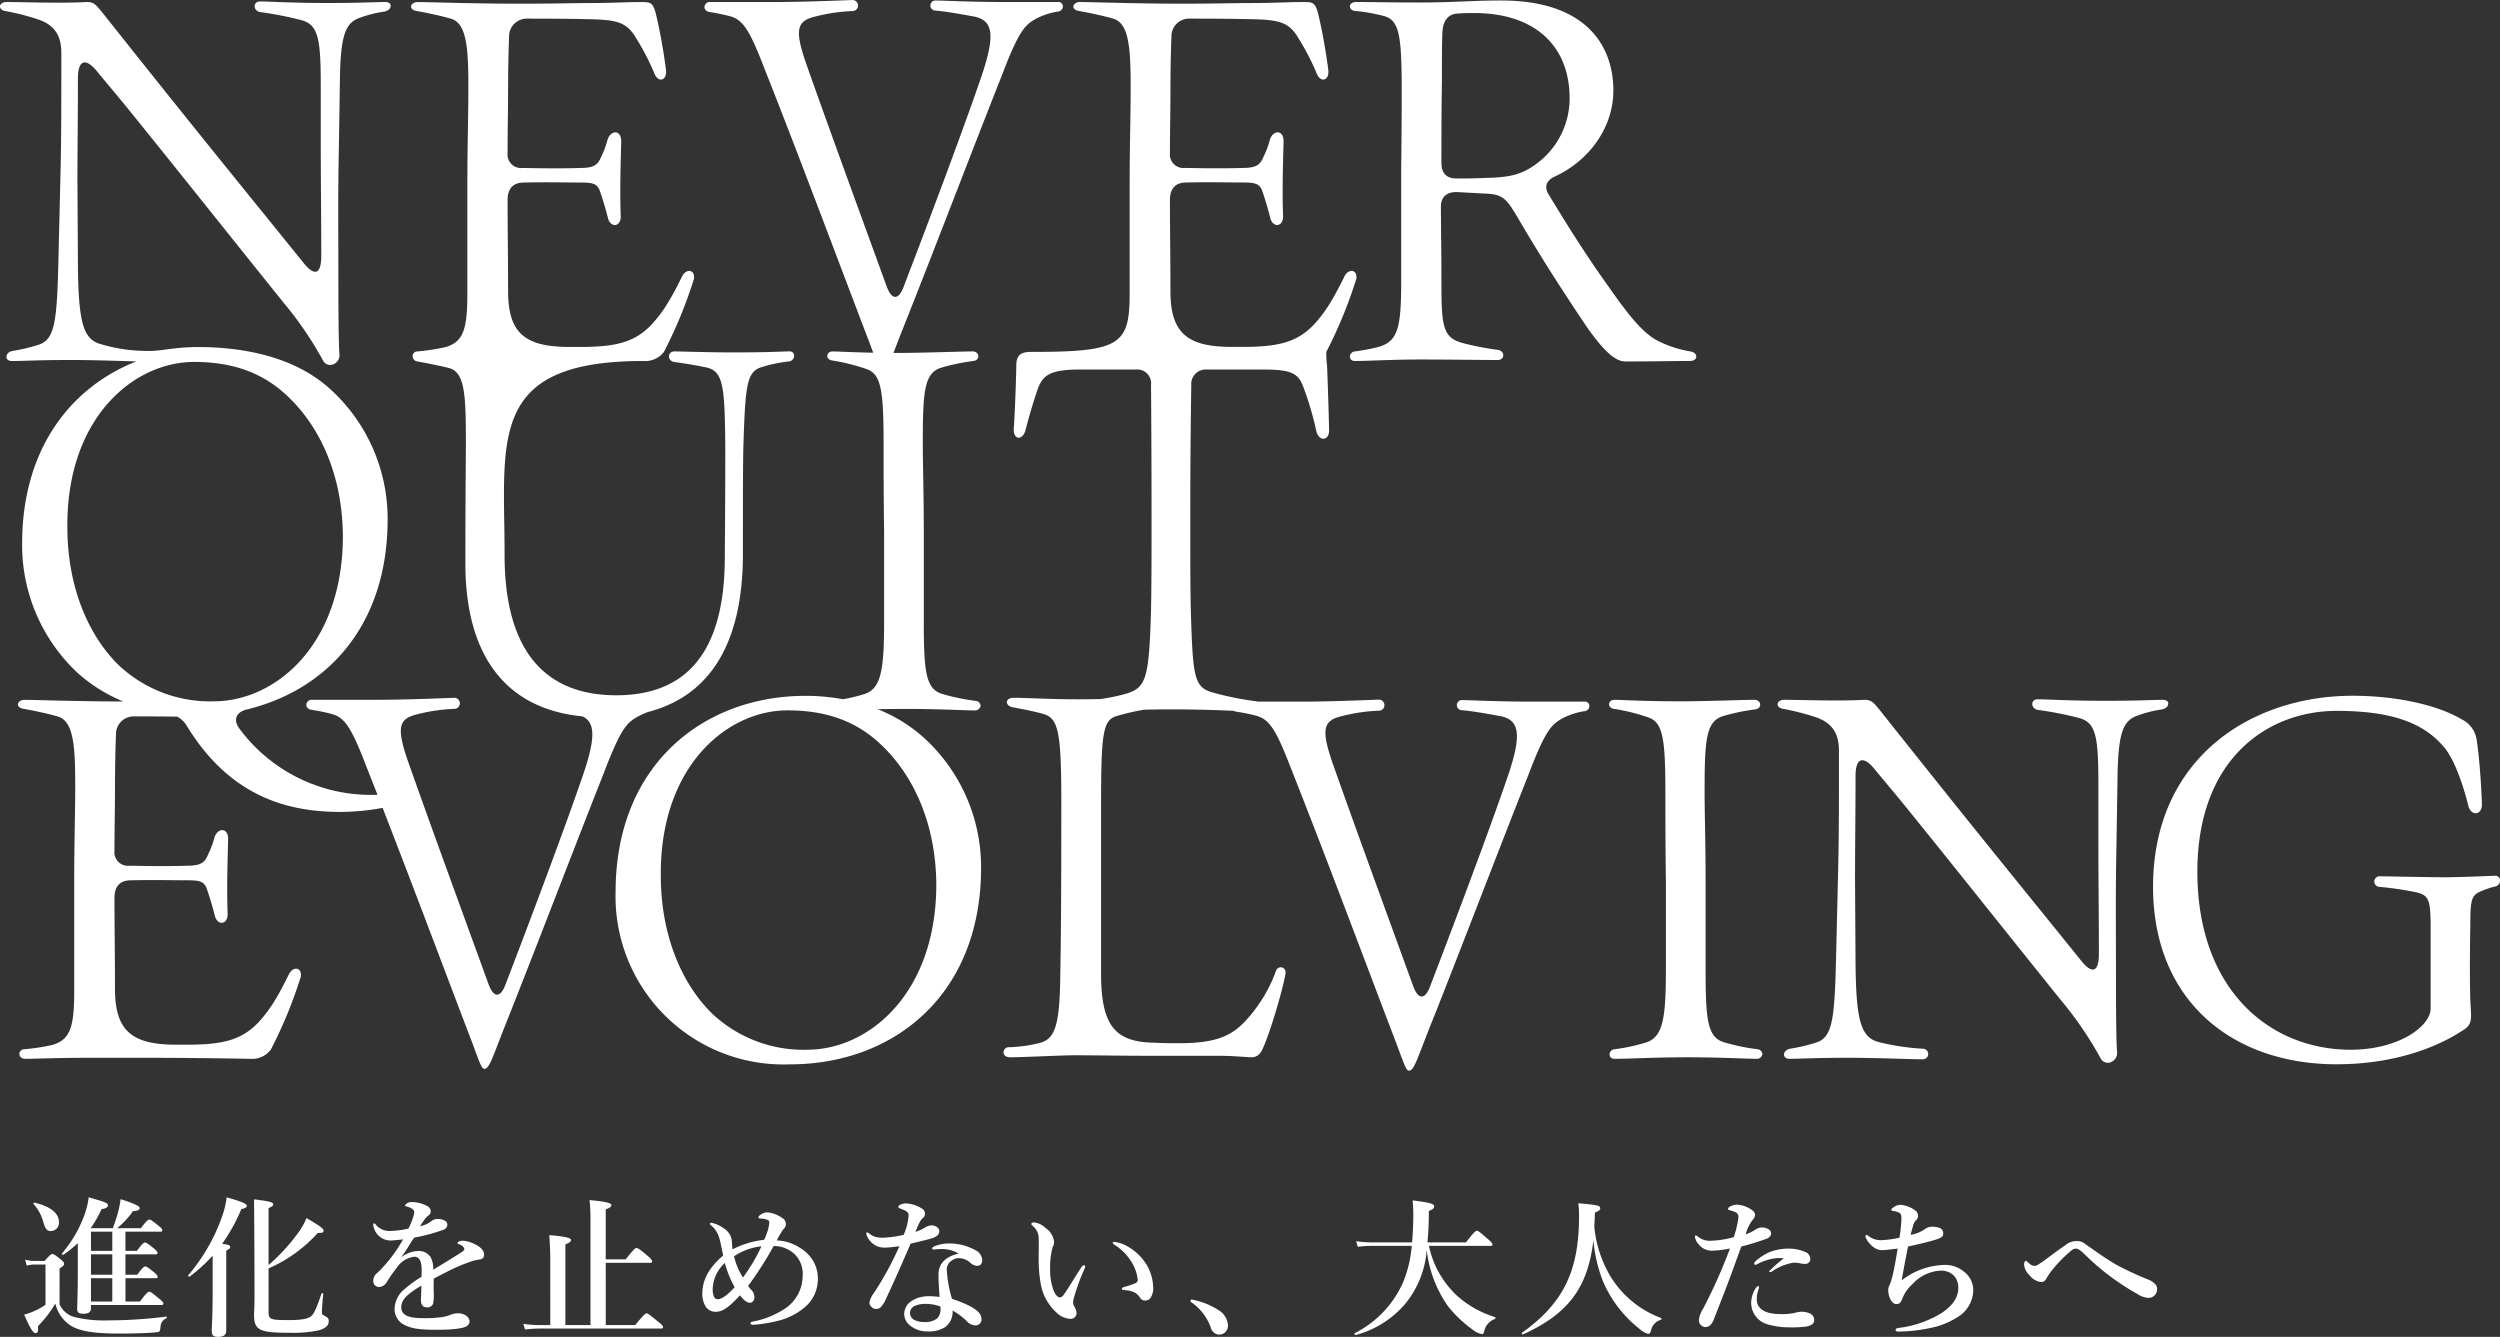 <svg xmlns="http://www.w3.org/2000/svg" xmlns:xlink="http://www.w3.org/1999/xlink" width="397.002" height="212.296" viewBox="0 0 397.002 212.296"><rect x="0" y="0" width="397.002" height="212.296" fill="#333333" stroke="none"/><defs><clipPath id="a"><rect width="397.002" height="170.019" fill="#fff"/></clipPath></defs><g transform="translate(-481 -8159.464)"><g transform="translate(481 8159.464)"><g clip-path="url(#a)"><path d="M141.261,11.895c2.795-7.345,3.753-7.983,5.429-8.941a11.533,11.533,0,0,1,3.432-1.117.847.847,0,0,0,.8-.8.7.7,0,0,0-.8-.719h-8.7c-5.191,0-9.5-.239-10.7-.239a.8.8,0,1,0-.081,1.6c1.039.08,2.795.319,6.227.958,3.035.638,3.274,3.033,1.2,9.26-2.714,7.984-7.983,22.035-12.454,33.693-.8,2.075-1.837,2.075-2.636,0-3.593-9.9-8.861-24.271-12.613-34.889-2.076-5.828-1.837-7.345,1.2-8.064a27.331,27.331,0,0,1,5.988-.879.879.879,0,0,0,0-1.756c-2.315.08-7.665.318-12.694.318h-9.9a.849.849,0,0,0-.958.8c0,.319.24.719.879.8a30.315,30.315,0,0,1,3.114.639c2.075.559,3.113,1.995,5.588,8.463,5.269,13.253,12.934,33.771,16.766,43.75.169.464.317.866.453,1.238-3.584-.069-5.58-.2-6.414-.2-.559,0-.879.319-.879.719,0,.318.24.638.8.718a31.541,31.541,0,0,1,5.428,1.357c2.315.8,2.715,3.273,2.715,11.976,0,3.433,0,7.824.08,13.971v14.21c0,7.744-.48,10.7-3.273,11.5a25.658,25.658,0,0,1-3.268.779,32.864,32.864,0,0,0-5.92-.541c-16.207,0-30.178,10.938-30.178,31.136a26.668,26.668,0,0,0,27.7,27.384c16.367,0,30.339-10.937,30.339-31.215a27.787,27.787,0,0,0-8.941-20.519,24.031,24.031,0,0,0-7.487-4.658c1.3-.029,2.806-.051,4.619-.051,5.348,0,9.022.24,10.778.24a.9.9,0,0,0,.958-.718.847.847,0,0,0-.8-.8,33.192,33.192,0,0,1-5.35-1.117c-2.555-.8-2.873-3.513-2.873-11.418V84.545c0-6.147-.16-10.7-.16-14.132,0-8.463.24-11.257,3.033-12.055a33.333,33.333,0,0,1,5.03-1.038c1.117-.16.958-1.517-.16-1.517-1.357,0-7.983.24-11.576.24l-.984,0c.5-1.28,1.172-3.064,2.154-5.505,4.471-11.256,10.539-27.144,15.09-38.641M130.822,140.429c0,17.246-10.619,26.187-20.359,26.268a21.176,21.176,0,0,1-15.169-5.669c-4.789-4.63-8.223-12.375-8.223-21.954-.159-17.406,10.538-26.268,20.119-26.268,6.227,0,11.1,1.756,15.09,5.669,4.87,4.71,8.463,12.214,8.542,21.954" transform="translate(17.865)" fill="#fff"/><path d="M229.157,57.308c.718,0,1.038-.319,1.038-.718,0-.319-.319-.718-.958-.8a17.67,17.67,0,0,1-5.588-1.917c-2.474-1.516-4.711-4.549-7.9-9.1-3.593-5.029-6.707-10.139-8.942-13.812-.879-1.358-.4-2.395,1.118-3.035,5.348-2.555,9.1-7.743,9.1-13.572,0-7.025-4.231-14.29-17.8-14.29-4.79,0-7.425.319-13.094.319-4.072,0-7.983-.081-9.9-.081-.719,0-1.038.319-1.038.719,0,.319.318.718.957.718a26.731,26.731,0,0,1,4.471.8c2.4.639,2.714,3.194,2.795,10.3,0,3.672,0,7.025-.081,13.892V44.775c0,7.345-.558,9.421-3.593,10.3a31.683,31.683,0,0,1-3.752.718.844.844,0,0,0-.8.8c0,.4.239.718.8.718,2.156,0,5.908-.239,10.379-.239,4.79,0,9.022.08,12.295.08,1.117,0,1.2-1.357.08-1.6a45.262,45.262,0,0,1-5.749-1.118c-3.113-.877-3.273-2.794-3.273-9.9,0-4.87-.08-8.383-.08-11.736,0-1.517.879-2.316,2.475-2.316l4.39.24c2.954.081,3.513.718,5.429,3.991,3.433,5.829,6.147,10.14,10.857,17.165,2.955,4.233,4.711,5.509,6.147,5.509,4.79,0,7.425-.08,10.22-.08m-32.733-29.06c-1.437.078-2.954.078-4.39.078-1.517,0-2.316-.876-2.316-2.474,0-4.47,0-8.223.08-12.773,0-3.753,0-6.308.081-7.984.08-1.916,1.038-2.954,2.474-2.954.8-.08,1.676-.08,2.636-.08,9.181,0,15.089,4.87,15.089,13.571a12.892,12.892,0,0,1-5.749,10.7c-2.315,1.6-4.39,1.837-7.9,1.916" transform="translate(39.177 0.015)" fill="#fff"/><path d="M101.332,113.721a14.277,14.277,0,0,1,1.589-.707c9.766-2.552,14.988-10.772,15.053-24.84,0-9.659,0-14.37.08-17.564.319-9.419.48-11.656,2.954-12.375a22.892,22.892,0,0,1,4.231-.879.937.937,0,0,0,.879-.877.7.7,0,0,0-.8-.719c-1.118,0-2.874.16-8.942.16-3.832,0-8.383-.16-9.262-.16-1.117,0-1.2,1.438-.08,1.676,1.837.24,3.594.559,5.189.879,2.636.639,2.874,2.954,2.954,12.616,0,2.954,0,7.5-.08,17.8-.08,15.169-6.386,21.636-17.245,21.636s-17.724-6.544-17.724-22.275c0-18.252-2.829-30.81,22.03-30.81a3.747,3.747,0,0,0,3.273-1.437,71.932,71.932,0,0,0,4.71-11.416,1.007,1.007,0,0,0,.081-.48c0-1.2-1.277-1.357-1.916-.08-2.075,4.231-3.274,5.908-4.79,7.584C100.8,54.331,97.77,55.05,92.182,55.05H90.426c-7.026,0-9.74-2.156-9.74-8.863,0-5.189-.081-9.58-.081-14.451,0-1.676.719-2.794,2.634-2.794,3.672-.081,6.548,0,9.022,0,2,0,2.634.239,3.035,1.438.639,1.835,1.117,3.672,1.276,4.31.48,1.517,2.076,1.277,2-.477-.16-4.153,0-8.543.08-11.818,0-1.835-1.6-1.835-2.155-.318a14.583,14.583,0,0,1-1.039,2.795c-.478,1.2-1.117,1.755-3.194,1.755-2.395.081-5.35.081-9.26,0a2.15,2.15,0,0,1-2.4-2.395c0-3.752.081-6.786.081-10.058,0-3.514.08-6.468.159-8.464a2.8,2.8,0,0,1,2.874-2.795c1.676,0,5.828,0,9.341.081,4.95.08,6.467.4,8.064,3.192a38.668,38.668,0,0,1,2.794,5.43c.639,1.6,2.076,1.117,1.837-.64-.4-3.033-.958-6.146-1.517-8.463C103.759.36,103.358.281,101.842.281c-2.475,0-4.631.16-8.224.16C90.505.441,86.274.6,78.53.52c-6.866-.08-10.7-.24-12.215-.24-.639,0-1.038.4-1.038.719s.319.638.958.718c1.357.239,3.672.718,5.348,1.2,2.555.718,2.795,4.711,2.795,11.018,0,4.312-.16,9.1-.16,15.09V46.507c0,5.749-.639,7.665-3.353,8.543a33.8,33.8,0,0,1-4.63.718.741.741,0,0,0-.7.869.846.846,0,0,0,.784.719c1.277.24,3.752.719,4.95,1.038,2.555.64,2.714,4.231,2.714,11.817,0,2.874-.08,7.664-.08,19.24,0,13.848,5.782,23.01,18.593,24.268,2.07.964,2.034,3.478.212,8.943-2.715,7.983-7.984,22.035-12.455,33.691-.8,2.075-1.835,2.075-2.634,0-3.593-9.9-8.861-24.271-12.613-34.889-2.076-5.827-1.837-7.344,1.2-8.062a27.332,27.332,0,0,1,5.988-.879.88.88,0,0,0,0-1.757c-2.316.081-7.665.319-12.7.319H49.6a.849.849,0,0,0-.958.8c0,.321.239.719.877.8a30.258,30.258,0,0,1,3.114.638c2.076.559,3.114,2,5.588,8.463.551,1.385,1.132,2.863,1.728,4.387-.547.015-1.1.021-1.665.006A25.981,25.981,0,0,1,38,115.639C36.965,114.2,37.524,113,39.28,112.6c12.694-3.114,22.275-13.333,22.275-30.178a27.78,27.78,0,0,0-8.942-20.518c-4.71-4.392-11.425-6.434-18.921-6.786-5.938-.28-7.753.7-10.619.56a25.269,25.269,0,0,1-6.945-1.038c-2.874-.719-3.672-3.273-3.753-12.614l-.08-13.572c0-4.392.08-10.139.08-16.047,0-3.035,1.277-3.274,3.035-1.118,1.835,2.236,3.752,4.471,5.987,7.265,6.467,7.985,15.09,18.843,23.632,29.46a56.754,56.754,0,0,1,6.307,9.262,1.291,1.291,0,0,0,1.118.639,1.561,1.561,0,0,0,1.437-1.837c-.08-1.357-.159-3.752-.159-13.652,0-6.307-.08-11.018.08-19l.159-10.3c.081-7.5.8-9.58,3.274-10.38a18.442,18.442,0,0,1,3.831-.957q.958-.24.959-.958c0-.319-.321-.559-.959-.559-.877,0-3.991.16-8.941.16-5.908,0-9.182-.241-10.858-.241-1.117,0-1.117,1.438,0,1.678a56.629,56.629,0,0,1,6.546,1.276c2.715.719,3.114,2.876,3.114,10.46v9.821c0,5.348.08,10.7.08,17.165,0,3.032-1.117,3.273-2.873,1.038L44.788,37.48C38.082,29.177,30.577,20,16.447,2.192,15.328.835,15.009.276,13.811.276c-4.151.24-10.3,0-12.773,0C.4.276,0,.6,0,1c0,.318.319.638.879.718A38.5,38.5,0,0,1,5.908,2.991C8.383,3.789,9.74,5.3,9.74,8.339c0,9.182,0,14.13-.16,20.279L9.26,42.031c-.239,9.341-.638,11.895-3.192,12.694A28.215,28.215,0,0,1,2,55.683c-1.277.24-1.277,1.6-.16,1.6,2.076,0,4.233-.159,9.1-.159,4.514,0,8.182.164,10.719.219-10.517,4.138-18.144,14-18.144,28.919a27.773,27.773,0,0,0,8.861,20.6,25.4,25.4,0,0,0,7.2,4.491c-1.077,0-2.227-.007-3.478-.021-6.866-.08-10.7-.24-12.215-.24-.639,0-1.038.4-1.038.719s.319.638.958.718c1.357.239,3.672.718,5.348,1.2,2.555.718,2.795,4.711,2.795,11.018,0,4.312-.159,9.1-.159,15.09v17.484c0,5.749-.639,7.665-3.353,8.543a33.83,33.83,0,0,1-4.631.718c-.958.08-1.038,1.516.24,1.516,1.516,0,4.63-.159,9.5-.159H24.482c5.189,0,11.018.081,15.249.159A3.745,3.745,0,0,0,43,166.653a71.781,71.781,0,0,0,4.711-11.416,1.021,1.021,0,0,0,.08-.48c0-1.2-1.277-1.357-1.916-.08-2.075,4.231-3.273,5.908-4.79,7.584-2.714,2.874-5.747,3.594-11.337,3.594H28c-7.026,0-9.74-2.156-9.74-8.863,0-5.189-.081-9.58-.081-14.451,0-1.676.719-2.794,2.636-2.794,3.672-.081,6.546,0,9.021,0,2,0,2.636.239,3.035,1.438.639,1.835,1.117,3.672,1.277,4.31.478,1.517,2.075,1.277,2-.477-.16-4.153,0-8.543.08-11.818,0-1.835-1.6-1.835-2.155-.318a14.583,14.583,0,0,1-1.039,2.795c-.478,1.2-1.117,1.755-3.194,1.755-2.395.081-5.348.081-9.26,0a2.15,2.15,0,0,1-2.4-2.395c0-3.752.081-6.786.081-10.058,0-3.514.08-6.468.159-8.464a2.8,2.8,0,0,1,2.874-2.795c1.287,0,4.033,0,6.829.037a3.754,3.754,0,0,1,1.5,1.4c6.467,10.619,15.09,13.732,24.35,13.732a36.891,36.891,0,0,0,6.787-.644c4.967,12.769,10.976,28.818,14.228,37.288,1.2,3.274,1.517,4.153,1.916,4.153.879,0,1.277-1.837,3.912-8.384,4.471-11.256,10.539-27.145,15.09-38.641,2.794-7.345,3.752-7.983,5.429-8.942M10.7,83.7c-.16-17.4,10.538-26.268,20.119-26.268,6.227,0,11.1,1.757,15.089,5.669,4.871,4.711,8.464,12.214,8.543,21.954,0,17.246-10.619,26.188-20.359,26.268a21.176,21.176,0,0,1-15.169-5.669C14.132,101.028,10.7,93.284,10.7,83.7" transform="translate(0 0.044)" fill="#fff"/><path d="M222.466,111.359h-8.7c-5.189,0-9.5-.239-10.7-.239a.8.8,0,1,0-.08,1.6c1.038.081,2.794.319,6.227.959,3.033.638,3.273,3.033,1.2,9.26-2.715,7.983-7.984,22.035-12.455,33.691-.8,2.075-1.835,2.075-2.634,0-3.593-9.9-8.861-24.271-12.614-34.889-2.075-5.827-1.837-7.345,1.2-8.062a27.331,27.331,0,0,1,5.987-.879.88.88,0,0,0,0-1.757c-2.315.081-7.664.319-12.694.319h-6.65a1.062,1.062,0,0,0-.12-.046,48.671,48.671,0,0,1-7.106-1.438c-2.874-.879-3.033-2.555-3.353-13.174-.081-4.071-.081-7.584-.081-12.613,0-5.749,0-12.295.16-22.993a2.3,2.3,0,0,1,2.475-2.475h9.021c4.471,0,5.509.639,6.308,2.795a49.517,49.517,0,0,1,2.075,7.1c.48,1.6,2,1.358,2-.159V68.2c0-1.117-.24-8.542-.319-10.219a15.646,15.646,0,0,1-.122-2.152,71.864,71.864,0,0,0,4.711-11.418,1.014,1.014,0,0,0,.08-.478c0-1.2-1.277-1.358-1.916-.081-2.075,4.231-3.273,5.909-4.789,7.585-2.715,2.873-5.749,3.593-11.337,3.593h-1.757c-7.025,0-9.74-2.156-9.74-8.863,0-5.188-.08-9.58-.08-14.451,0-1.676.718-2.794,2.634-2.794,3.673-.08,6.546,0,9.022,0,2,0,2.634.24,3.033,1.438.639,1.835,1.118,3.672,1.277,4.311.48,1.517,2.075,1.276,2-.478-.159-4.153,0-8.543.08-11.817,0-1.835-1.6-1.835-2.155-.319a14.429,14.429,0,0,1-1.038,2.795c-.48,1.2-1.118,1.756-3.194,1.756-2.395.08-5.348.08-9.262,0a2.15,2.15,0,0,1-2.395-2.395c0-3.753.08-6.786.08-10.059,0-3.513.08-6.467.16-8.464A2.794,2.794,0,0,1,159.767,2.9c1.678,0,5.828,0,9.342.08,4.948.081,6.466.4,8.062,3.194a38.527,38.527,0,0,1,2.795,5.429c.639,1.6,2.075,1.117,1.837-.639-.4-3.035-.958-6.147-1.517-8.463-.48-2.156-.879-2.237-2.4-2.237-2.474,0-4.63.16-8.223.16-3.113,0-7.345.159-15.089.081C147.712.42,143.88.26,142.364.26c-.639,0-1.039.4-1.039.719s.321.639.959.718c1.357.24,3.672.718,5.348,1.2,2.555.718,2.794,4.71,2.794,11.018,0,4.311-.159,9.1-.159,15.09V46.487c0,8.268-1.506,9.337-15.606,9.337-1.678,0-2.4.48-2.4,2.236,0,1.437-.239,8.144-.4,9.98V68.2c0,1.6,1.357,1.678,1.837.16.8-3.114,1.6-5.588,2-6.707.8-2.156,2-3.033,6.705-3.033h8.863a2.209,2.209,0,0,1,2.395,2.475c.081,10.7.081,17.324.081,22.993,0,3.512,0,8.382-.081,12.773-.319,10.7-.718,12.295-3.991,13.253a31.191,31.191,0,0,1-4.051.841c-1.161.022-2.329.037-3.408.037-4.79,0-8.3-.24-10.379-.24-1.358,0-1.438,1.277-.081,1.517,2.156.4,2.955.558,4.79,1.038,2.4.719,2.874,2.715,2.874,14.132,0,17.085-.08,22.354-.159,27.064-.081,7.9-.718,10.3-3.114,11.019a22.415,22.415,0,0,1-4.95.718.849.849,0,0,0-.958.8c0,.4.319.8,1.038.8,2,0,8.143-.318,10.22-.318,3.832,0,7.664.08,11.5.08h11.577c2.236,0,4.311.239,5.189.239a1.756,1.756,0,0,0,1.277-.718c1.038-1.437,3.672-10.3,3.991-12.694v-.159a.774.774,0,0,0-1.517-.16,23.438,23.438,0,0,1-5.029,8.143c-2.236,2.316-4.79,3.353-10.379,3.353-1.357,0-2.475,0-3.832-.078-6.147-.081-8.542-2.477-8.542-10.939V128.316c0-11.976.24-14.051,2.555-14.69a37.036,37.036,0,0,1,4.252-.98c1.335-.034,2.737-.056,4.165-.056,4.427,0,7.775.125,10.09.235a1.274,1.274,0,0,0,.432.132,30.323,30.323,0,0,1,3.114.638c2.075.559,3.113,2,5.588,8.463,5.27,13.253,12.934,33.772,16.766,43.751,1.2,3.274,1.517,4.153,1.916,4.153.879,0,1.277-1.837,3.912-8.384,4.471-11.256,10.539-27.145,15.089-38.641,2.795-7.345,3.753-7.983,5.429-8.942a11.589,11.589,0,0,1,3.434-1.117.844.844,0,0,0,.8-.8.7.7,0,0,0-.8-.719" transform="translate(29.124 0.058)" fill="#fff"/><path d="M232.376,146.308a33.323,33.323,0,0,1-5.35-1.117c-2.554-.8-2.873-3.513-2.873-11.418v-14.21c0-6.149-.16-10.7-.16-14.132,0-8.463.24-11.257,3.033-12.056a33.158,33.158,0,0,1,5.03-1.036c1.117-.16.958-1.519-.16-1.519-1.356,0-7.983.241-11.575.241-6.308,0-9.5-.241-10.619-.241-.559,0-.879.319-.879.719,0,.319.24.639.8.718a31.738,31.738,0,0,1,5.428,1.357c2.315.8,2.715,3.273,2.715,11.977,0,3.431,0,7.823.08,13.971v14.21c0,7.744-.48,10.7-3.273,11.5a30,30,0,0,1-4.87,1.039.846.846,0,0,0-.8.8c0,.4.24.718.8.718,3.033,0,5.669-.239,11.736-.239,5.35,0,9.022.239,10.779.239a.9.9,0,0,0,.957-.718.845.845,0,0,0-.8-.8" transform="translate(46.698 20.31)" fill="#fff"/><path d="M292.732,91.394c0-.319-.319-.559-.958-.559-.879,0-3.991.16-8.942.16-5.908,0-9.181-.24-10.857-.24-1.118,0-1.118,1.437,0,1.678a56.161,56.161,0,0,1,6.546,1.276c2.714.718,3.114,2.874,3.114,10.458v9.821c0,5.348.08,10.7.08,17.165,0,3.033-1.117,3.273-2.874,1.038l-3.353-4.152c-6.707-8.3-14.212-17.484-28.343-35.288-1.117-1.357-1.438-1.916-2.635-1.916-4.152.24-10.3,0-12.775,0-.639,0-1.038.319-1.038.719,0,.319.319.638.879.718a38.453,38.453,0,0,1,5.029,1.277c2.475.8,3.832,2.314,3.832,5.348,0,9.182,0,14.132-.159,20.279l-.319,13.412c-.24,9.341-.639,11.9-3.194,12.694a28.029,28.029,0,0,1-4.071.958c-1.277.241-1.277,1.6-.16,1.6,2.075,0,4.231-.159,9.1-.159,5.429,0,9.661.239,12.136.239a.838.838,0,1,0,0-1.676,38.206,38.206,0,0,1-6.947-1.036c-2.874-.719-3.673-3.274-3.752-12.616l-.081-13.572c0-4.392.081-10.139.081-16.047,0-3.035,1.276-3.274,3.033-1.118,1.835,2.236,3.752,4.471,5.987,7.265,6.467,7.985,15.09,18.843,23.633,29.461a56.9,56.9,0,0,1,6.307,9.26,1.286,1.286,0,0,0,1.117.639,1.561,1.561,0,0,0,1.438-1.837c-.081-1.357-.16-3.752-.16-13.652,0-6.307-.08-11.018.08-19l.16-10.3c.08-7.5.8-9.58,3.273-10.38a18.459,18.459,0,0,1,3.832-.957c.639-.16.958-.478.958-.958" transform="translate(51.59 20.295)" fill="#fff"/><path d="M333.8,118.88c-.8,0-3.113.159-7.744.239-2.714,0-10.379-.16-10.619-.16a.84.84,0,0,0-.08,1.679,53.022,53.022,0,0,1,5.908.876c1.916.48,2.236,1.118,2.236,5.59v12.854c0,2.795-5.029,6.546-12.694,6.546-12.853,0-24.35-9.5-24.35-28.262,0-18.044,11.257-25.548,22.115-25.548,9.9,0,14.37,2.474,17.246,5.987,1.676,2.156,3.033,6.467,3.672,9.1.478,1.756,2.236,1.435,2.155-.321-.159-4.071-.478-7.824-.8-9.9a4.316,4.316,0,0,0-2.4-3.513c-3.593-2.156-10.058-3.752-17.324-3.752-16.207,0-31.7,9.979-31.7,30.339,0,18.042,12.535,28.181,29.141,28.181,8.463,0,15.409-2.315,20.119-5.429,1.517-.958,1.277-1.756,1.118-4.71-.081-2.636-.081-7.5,0-11.817,0-4.151.159-4.87,1.676-5.509a13.922,13.922,0,0,1,2.395-.8.933.933,0,0,0,.639-.879.733.733,0,0,0-.718-.8" transform="translate(62.487 20.193)" fill="#fff"/></g></g><path d="M11.448-3.072H22.632c.24,0,.312-.072.312-.24s-.192-.384-.672-.768c-1.1-.912-1.368-1.1-1.584-1.1-.168,0-.456.192-1.464,1.56h-2.3v-3.7h4.8c.24,0,.312-.072.312-.24s-.192-.384-.576-.7c-.912-.744-1.176-.936-1.392-.936-.168,0-.456.192-1.272,1.32H16.92v-3.24H21.7c.24,0,.312-.072.312-.24s-.192-.384-.6-.72c-.912-.72-1.176-.912-1.392-.912-.168,0-.456.192-1.272,1.32H16.92v-3.048h5.544c.24,0,.312-.072.312-.24s-.192-.384-.624-.72c-.96-.768-1.224-.96-1.44-.96-.168,0-.456.192-1.344,1.368H15.6a12.887,12.887,0,0,0,2.5-2.688c.816-.1,1.08-.216,1.08-.528,0-.288-.912-.72-3.024-1.392a18.036,18.036,0,0,1-.336,1.8,25.163,25.163,0,0,1-.912,2.808H11.4a19.157,19.157,0,0,0,1.728-3.024c.624-.1,1.008-.264,1.008-.576,0-.408-.36-.528-3.048-1.3a13.354,13.354,0,0,1-.7,2.856A19.969,19.969,0,0,1,6.84-11.256c-.072.1.12.288.216.216a20.411,20.411,0,0,0,2.3-1.848v4.68c0,3.456-.1,5.184-.1,5.76,0,.552.264.768.96.768.816,0,1.224-.24,1.224-.84Zm0-8.592v-3.048h3.384v3.048Zm0,.552h3.384v3.24H11.448Zm0,3.792h3.384v3.7H11.448ZM6.36-16.248c0-1.224-1.032-2.376-3.84-3.072-.12-.024-.288.12-.192.216A7.029,7.029,0,0,1,3.864-16.3c.336,1.2.624,1.488,1.176,1.488A1.306,1.306,0,0,0,6.36-16.248Zm.1,7.392c.648-.432.72-.552.72-.768,0-.192-.144-.36-.552-.7-.888-.7-1.08-.84-1.32-.84-.192,0-.384.144-1.224,1.1H2.568a5.788,5.788,0,0,1-1.584-.216l.264.96A4.731,4.731,0,0,1,2.568-9.5H4.224V-3.1a10.363,10.363,0,0,1-1.776.984A10.052,10.052,0,0,1,.84-1.536C1.728.528,2.256,1.392,2.616,1.392s.48-.192.408-1.1a17.4,17.4,0,0,0,2.76-3.6A5.756,5.756,0,0,0,8.208.192c1.536.96,3.912,1.272,7.848,1.272,1.728,0,4.584-.048,5.856-.216.456-.048.5-.12.576-.864A1.514,1.514,0,0,1,23.424-.96c.1-.048.1-.288-.024-.264a75.285,75.285,0,0,1-9.216.6,19.943,19.943,0,0,1-5.448-.552,3.634,3.634,0,0,1-2.28-2.016ZM30.768-5.232c0,3.792-.144,5.664-.144,6.288,0,.7.264.936,1.056.936.816,0,1.248-.312,1.248-1.008v-12.7c.48-.216.624-.36.624-.576,0-.24-.168-.336-1.272-.5a28.373,28.373,0,0,0,3.048-5.52c.624-.1.864-.264.864-.528,0-.312-1.008-.72-3.192-1.32a14.585,14.585,0,0,1-.72,3,29.3,29.3,0,0,1-5.4,9.384c-.072.1.144.264.24.192A25.757,25.757,0,0,0,30.768-10.9Zm8.88-13.224c.552-.24.744-.384.744-.6,0-.336-.552-.48-3.048-.792q.072,7.668.072,15.312c0,2.016-.072,2.52-.072,3,0,2.472.84,2.88,5.688,2.88A19.489,19.489,0,0,0,47.592.96C48.7.648,49.2.192,49.2-.48c0-.456-.1-.576-.744-.912-.288-.168-.336-.264-.336-.672,0-.288.024-.768.216-2.784,0-.12-.24-.144-.288-.024-.84,2.5-1.152,3-1.464,3.408-.456.552-1.512.792-3.792.792-2.856,0-3.144-.12-3.144-1.3V-8.88a22.879,22.879,0,0,0,7.824-5.64c.768.024.912-.072.912-.36,0-.312-.5-.7-2.712-1.992A10.826,10.826,0,0,1,44.328-14.5a30.44,30.44,0,0,1-4.68,5.088Zm30.024,5.52c0,.12.024.168.1.192a1.492,1.492,0,0,1,.7.36.656.656,0,0,1,.264.48c0,.192-.384.408-.864.72-1.128.72-2.16,1.344-4.08,2.52a3.739,3.739,0,0,0-.432-2.04,2.243,2.243,0,0,0-2.04-.936A4.629,4.629,0,0,0,60.7-10.632,20.586,20.586,0,0,0,61.944-12.5c.336-.552.6-.912.84-1.272A28.223,28.223,0,0,0,67.368-15a.9.9,0,0,0,.672-.84c0-.528-.648-.888-1.56-.888a1.445,1.445,0,0,0-.864.264,4.325,4.325,0,0,1-1.92.888c.192-.312.576-.864.72-1.056a2.8,2.8,0,0,1,.648-.672.806.806,0,0,0,.336-.6.969.969,0,0,0-.576-.888,5.2,5.2,0,0,0-2.424-.624,1.319,1.319,0,0,0-.888.288c-.072.072-.168.144-.168.264,0,.072.024.1.144.12a3.082,3.082,0,0,1,.5.168,1.822,1.822,0,0,1,.576.336.577.577,0,0,1,.216.408,2.685,2.685,0,0,1-.12.648,11.25,11.25,0,0,1-.792,1.968,13.164,13.164,0,0,1-2.784.384,2.787,2.787,0,0,1-2.4-.984.424.424,0,0,0-.264-.216c-.1,0-.144.1-.144.216a1.43,1.43,0,0,0,.12.552,2.753,2.753,0,0,0,2.88,1.944c.576-.048,1.272-.12,1.728-.168a23.392,23.392,0,0,1-3.5,4.752c-.264.264-.6.576-.84.792a1.536,1.536,0,0,0-.384.984.926.926,0,0,0,.264.768.979.979,0,0,0,.744.264,1.546,1.546,0,0,0,1.08-.7,26.046,26.046,0,0,1,1.7-2.448,3.9,3.9,0,0,1,2.712-1.656c.864,0,1.176.792,1.176,2.064,0,.336,0,.7-.024,1.128A18.127,18.127,0,0,0,61.32-5.664a4.233,4.233,0,0,0-1.656,3.12A2.786,2.786,0,0,0,61.32.144c1.176.552,2.3.72,5.16.72,2.736,0,4.2-.264,4.68-.6a.93.93,0,0,0,.408-.72,1.212,1.212,0,0,0-.5-.888,2.3,2.3,0,0,0-1.416-.408,3.1,3.1,0,0,0-.984.192,6.471,6.471,0,0,1-1.416.408,20.565,20.565,0,0,1-3.264.168c-2.256,0-3.264-.576-3.264-1.7,0-1.032.648-1.776,1.944-2.664.288-.192.672-.456,1.248-.792-.024,1.3-.072,1.872-.072,2.3,0,.816.36,1.152,1.056,1.152a.942.942,0,0,0,.888-.624,8.769,8.769,0,0,0,.072-2.112c0-.5,0-1.224.024-1.824.576-.336,1.464-.768,2.256-1.176a26.709,26.709,0,0,1,3.552-1.512,6.535,6.535,0,0,1,1.344-.336c.528-.048.84-.288.84-.768,0-.456-.24-1.056-1.368-1.632a5.052,5.052,0,0,0-1.92-.6C70.1-13.272,69.672-13.152,69.672-12.936Zm23.52,3.168h7.056c.24,0,.312-.072.312-.24s-.192-.432-.768-.912c-1.248-1.056-1.512-1.2-1.728-1.2-.168,0-.456.192-1.7,1.8H93.192v-7.944c.576-.192.888-.408.888-.648,0-.264-.312-.528-3.456-.816a30.857,30.857,0,0,1,.144,3.408V.12H86.784V-12.7c.576-.192.888-.432.888-.672,0-.264-.312-.528-3.456-.792.072.6.12,1.752.168,3.408V.12H82.656a17.214,17.214,0,0,1-2.544-.192l.264.888a21.478,21.478,0,0,1,2.3-.144h19.3c.24,0,.312-.072.312-.24S102.1.048,101.5-.432c-1.344-1.1-1.608-1.3-1.824-1.3-.168,0-.456.192-1.8,1.848h-4.68ZM120.36-13.32a11.521,11.521,0,0,1,1.056-1.8,1.082,1.082,0,0,0,.384-.792,1.122,1.122,0,0,0-.6-.984,4.823,4.823,0,0,0-2.376-.888,1.968,1.968,0,0,0-1.176.48q-.216.18-.216.288c0,.1.1.216.312.216a3.211,3.211,0,0,1,1.2.24.357.357,0,0,1,.216.384,5.707,5.707,0,0,1-.384,1.7,8.22,8.22,0,0,1-.432,1.056,14.455,14.455,0,0,0-5.016,1.512c-.1-.864-.072-1.08-.144-1.56a2.682,2.682,0,0,0-1.248-1.776,5.247,5.247,0,0,0-1.968-.888c-.12,0-.216.048-.216.192,0,.12.072.144.24.288a4.033,4.033,0,0,1,1.224,1.92c.12.408.192.72.336,1.416s.216,1.056.288,1.392c-2.184,1.848-3.312,3.816-3.312,6.048A3.837,3.837,0,0,0,109.1-2.76a1.847,1.847,0,0,0,1.512.768,2.551,2.551,0,0,0,1.3-.336,6.825,6.825,0,0,0,1.1-.792A17.015,17.015,0,0,0,114.5-4.608c.816.984,1.152,1.176,1.632,1.176.384,0,.672-.432.672-.936a1.679,1.679,0,0,0-.576-1.176c-.168-.192-.312-.384-.432-.552a55.422,55.422,0,0,0,4.056-6.336,4.821,4.821,0,0,1,3.288,1.248,4.383,4.383,0,0,1,1.32,3.576,6.281,6.281,0,0,1-2.5,4.9,13.677,13.677,0,0,1-5.352,2.256c-.288.072-.432.12-.432.288,0,.144.192.24.408.24a22.1,22.1,0,0,0,3.816-.6,10.53,10.53,0,0,0,4.368-2.16,5.844,5.844,0,0,0,2.112-4.44,5.5,5.5,0,0,0-.624-2.712,5.831,5.831,0,0,0-2.208-2.3A7.1,7.1,0,0,0,120.36-13.32Zm-6.792,2.52a9.385,9.385,0,0,1,4.344-1.584,27.839,27.839,0,0,1-2.928,4.944A10.475,10.475,0,0,1,113.568-10.8ZM112.1-9.744a16.912,16.912,0,0,0,1.56,3.84c-1.176,1.32-2.088,1.92-2.688,1.92a.6.6,0,0,1-.576-.384,2.937,2.937,0,0,1-.216-1.344A5.9,5.9,0,0,1,112.1-9.744Zm37.128-1.488c-1.584.36-3.192,1.248-3.192,3.312,0,1.032.072,2.3.168,3.576a11.836,11.836,0,0,0-1.728-.12,4.935,4.935,0,0,0-2.88.864,2.5,2.5,0,0,0-1.008,1.992,2.357,2.357,0,0,0,.96,1.824,4.318,4.318,0,0,0,2.736.912,4.755,4.755,0,0,0,2.784-.672,2.979,2.979,0,0,0,1.2-2.64A10.141,10.141,0,0,1,150.528-.5a1.909,1.909,0,0,0,1.392.672.944.944,0,0,0,.936-1.056c0-.936-.984-1.92-4.68-3.168a19.556,19.556,0,0,1-.816-4.464,1.693,1.693,0,0,1,.888-1.68,1.744,1.744,0,0,1,1.08-.312,2.759,2.759,0,0,1,1.872.84,1.9,1.9,0,0,0,.936.384c.6,0,.84-.384.84-.936a1.849,1.849,0,0,0-1.1-1.56,8.37,8.37,0,0,0-4.056-1.056,5.845,5.845,0,0,0-2.5.48c-.168.072-.288.168-.288.312,0,.12.1.168.24.168a4.231,4.231,0,0,0,.456-.048,8.353,8.353,0,0,1,1.128-.024A4.962,4.962,0,0,1,149.232-11.232Zm-2.9,8.4a1.7,1.7,0,0,1,.024.336,2.094,2.094,0,0,1-.528,1.56,3.056,3.056,0,0,1-2.016.576,3.51,3.51,0,0,1-1.7-.384,1.3,1.3,0,0,1-.6-1.1,1.3,1.3,0,0,1,.6-1.008,4.055,4.055,0,0,1,2.064-.384A6.326,6.326,0,0,1,146.328-2.832ZM144.96-15.72a2.046,2.046,0,0,0-1.008.312,6.237,6.237,0,0,1-1.584.72c.624-1.536.864-1.944,1.2-2.208a.731.731,0,0,0,.312-.624.913.913,0,0,0-.528-.888,5.089,5.089,0,0,0-2.4-.792,2.083,2.083,0,0,0-1.056.24.419.419,0,0,0-.24.312c0,.1.072.168.192.216,1.272.48,1.44.624,1.44,1.2a9.144,9.144,0,0,1-.792,3.024,17.846,17.846,0,0,1-3.24.456,4.8,4.8,0,0,1-1.176-.12,2.793,2.793,0,0,1-1.08-.576c-.144-.12-.192-.144-.264-.144-.048,0-.168.024-.168.144a.99.99,0,0,0,.1.408A3.179,3.179,0,0,0,136.08-12.5a3.018,3.018,0,0,0,1.56.312c.552,0,1.608-.144,2.184-.216a50.885,50.885,0,0,1-3.96,7.3,4.047,4.047,0,0,0-.792,1.584.964.964,0,0,0,.336.768.942.942,0,0,0,.744.312,1.258,1.258,0,0,0,.624-.192,4.573,4.573,0,0,0,.96-1.512c1.152-2.424,2.52-5.52,3.864-8.664,1.512-.36,2.784-.648,3.552-.912.72-.264,1.008-.576,1.008-1.128C146.16-15.192,145.728-15.672,144.96-15.72ZM173.928-13.1c-.12,0-.216.048-.216.168,0,.144.144.216.312.336a8.1,8.1,0,0,1,2.5,2.448A6.743,6.743,0,0,1,177.672-7.1a.553.553,0,0,1-.384.576,16.525,16.525,0,0,1-1.68.576c-.24.072-.456.12-.456.264s.072.216.36.24c1.536.12,2.088.528,2.52,1.2a.872.872,0,0,0,.888.456.924.924,0,0,0,.84-.5,2.768,2.768,0,0,0,.36-1.728,7.414,7.414,0,0,0-.864-3.144,8.279,8.279,0,0,0-3.216-3.216A5.32,5.32,0,0,0,173.928-13.1Zm-4.7,4.272a1.006,1.006,0,0,0,.1-.384c0-.12-.12-.168-.24-.168s-.288.192-.48.48c-1.32,2.064-1.944,3.168-2.688,4.2a.887.887,0,0,1-.576.432c-.408,0-.792-.48-1.056-1.176a9.351,9.351,0,0,1-.528-3.36,11.809,11.809,0,0,1,.408-3.456,1.677,1.677,0,0,0,.216-.936,3.086,3.086,0,0,0-1.368-2.112,3.015,3.015,0,0,0-1.728-.864c-.408,0-.5.048-.5.24,0,.144.048.144.168.264a2.606,2.606,0,0,1,.984,1.8c.048,1.176,0,2.3,0,3.336A22.372,22.372,0,0,0,162.24-6.6a8,8,0,0,0,2.5,4.7,3.377,3.377,0,0,0,2.3,1.032.924.924,0,0,0,.912-.984,2.209,2.209,0,0,0-.384-1.032,1.444,1.444,0,0,1-.168-.648,8.413,8.413,0,0,1,.312-1.272A33.51,33.51,0,0,1,169.224-8.832ZM186.216-3.48A8.218,8.218,0,0,1,189.288.552a1.431,1.431,0,0,0,1.272,1.08A1.4,1.4,0,0,0,192,.144a3.039,3.039,0,0,0-1.536-2.424,11.932,11.932,0,0,0-4.2-1.656.215.215,0,0,0-.216.216A.3.3,0,0,0,186.216-3.48Zm47.472-8.976c.24,0,.312-.072.312-.24s-.192-.384-.744-.864c-1.272-1.1-1.512-1.3-1.728-1.3-.168,0-.456.192-1.728,1.848h-6.12A49.649,49.649,0,0,0,223.9-18c.672-.288.84-.432.84-.7,0-.456-.528-.6-3.408-.984.072.984.1,1.392.1,2.232,0,1.632-.072,3.1-.192,4.44h-6.384a16.848,16.848,0,0,1-2.5-.192l.264.888a19.476,19.476,0,0,1,2.184-.144h6.384a19.605,19.605,0,0,1-1.344,5.712,16.51,16.51,0,0,1-7.728,8.16c-.1.048.048.312.168.288a15.607,15.607,0,0,0,7.9-4.992,15.334,15.334,0,0,0,3.384-8.544,19.063,19.063,0,0,0,3.408,9A19.414,19.414,0,0,0,230.856.84a3.325,3.325,0,0,0,1.488.72c.168,0,.264-.144.36-.48a2.588,2.588,0,0,1,1.68-1.92c.12-.048.144-.264.024-.312a16.068,16.068,0,0,1-6.024-3.384,14.979,14.979,0,0,1-4.464-7.92Zm16.344-.888a23.705,23.705,0,0,0,1.488,6.432A19.244,19.244,0,0,0,257.472.816a3.159,3.159,0,0,0,1.248.7c.216,0,.312-.1.456-.5A2.18,2.18,0,0,1,260.76-.72c.12-.024.12-.24,0-.288A15.953,15.953,0,0,1,252.936-7.3a18.822,18.822,0,0,1-2.76-8.232c.048-.744.072-1.464.1-2.208.72-.336.84-.432.84-.672,0-.456-.336-.528-3.48-.816a15.545,15.545,0,0,1,.12,2.016c0,8.784-2.52,13.9-9.072,18.552-.1.072.048.312.168.264C245.952-1.632,249.144-5.712,250.032-13.344Zm30.24,2.856a24.6,24.6,0,0,0-2.3,2.016c0,.072-.024.168.1.168a.542.542,0,0,0,.36-.12,8.414,8.414,0,0,1,3.384-1.368,5.539,5.539,0,0,1,.888.072,4.17,4.17,0,0,0,.936.12.769.769,0,0,0,.84-.72,1.22,1.22,0,0,0-.816-1.176,6.756,6.756,0,0,0-2.664-.528,8.4,8.4,0,0,0-3.048.576,8.229,8.229,0,0,0-2.208,1.464.575.575,0,0,0-.168.312.191.191,0,0,0,.216.216A.335.335,0,0,0,276-9.528a8.328,8.328,0,0,1,2.736-.936A6.659,6.659,0,0,1,280.272-10.488ZM276.336-5.88c0-.12-.024-.192-.144-.192s-.312.192-.432.408a4.382,4.382,0,0,0-.672,2.328,3.566,3.566,0,0,0,2.88,3.408A12.125,12.125,0,0,0,281.16.48,18.749,18.749,0,0,0,283.8.36c.72-.12,1.3-.408,1.3-1.032a1.132,1.132,0,0,0-.6-1.008,2.967,2.967,0,0,0-1.2-.312,3.556,3.556,0,0,0-1.248.168,9.671,9.671,0,0,1-2.424.192c-2.52,0-3.648-.984-3.648-2.28a4.515,4.515,0,0,1,.216-1.464A2.764,2.764,0,0,0,276.336-5.88ZM275.688-15a5.563,5.563,0,0,1-1.464.7,6.161,6.161,0,0,1,1.152-2.352,1.186,1.186,0,0,0,.336-.72.9.9,0,0,0-.36-.672,4.587,4.587,0,0,0-2.472-.96,2.429,2.429,0,0,0-1.128.288c-.264.144-.336.264-.336.408,0,.1.1.144.264.192a5.523,5.523,0,0,1,.888.288.833.833,0,0,1,.5.84,15.936,15.936,0,0,1-.744,3.144,15.361,15.361,0,0,1-3.672.576,2.931,2.931,0,0,1-1.968-.624c-.168-.12-.264-.216-.408-.216-.072,0-.12.072-.12.216a2.279,2.279,0,0,0,.648,1.248,2.617,2.617,0,0,0,2.3.936,14.9,14.9,0,0,0,2.616-.336,84.616,84.616,0,0,1-4.272,9.576,4.181,4.181,0,0,0-.648,1.68,1.067,1.067,0,0,0,.264.864,1.157,1.157,0,0,0,.7.36c.6,0,1.032-.312,1.392-1.224,1.272-3.24,2.112-5.4,2.688-6.96.528-1.44,1.3-3.6,1.68-4.608a41.532,41.532,0,0,0,3.984-1.224c.5-.192.744-.5.744-.864a.806.806,0,0,0-.528-.72,2.114,2.114,0,0,0-1.08-.216A2.06,2.06,0,0,0,275.688-15Zm23.3,8.016c.288-1.7.672-3.672,1.008-5.376,1.608-.336,3.384-.768,4.368-1.08,1.008-.312,1.224-.528,1.224-1.008a.859.859,0,0,0-.6-.864,3.444,3.444,0,0,0-1.1-.192,1.941,1.941,0,0,0-1.176.36,5.57,5.57,0,0,1-2.3.936c.12-.5.24-.96.36-1.344a1.882,1.882,0,0,1,.432-.912.987.987,0,0,0,.384-.72,1.111,1.111,0,0,0-.6-1.008,4.584,4.584,0,0,0-2.208-.792,2.1,2.1,0,0,0-1.128.432c-.192.12-.312.264-.312.384s.1.144.192.144a4.084,4.084,0,0,1,.864.216c.384.144.552.264.552,1.008a22.221,22.221,0,0,1-.312,3.048,16.91,16.91,0,0,1-2.76.384,3.161,3.161,0,0,1-2.136-.648c-.1-.072-.192-.168-.312-.168-.144,0-.264.168-.168.384a4.019,4.019,0,0,0,1.128,1.44,2.211,2.211,0,0,0,1.632.576c.264,0,1.056-.1,2.328-.24-.288,1.728-.5,3.048-.816,4.344-.072.288-.216.792-.312,1.056-.168.5-.36.648-.36,1.1a3.168,3.168,0,0,0,.336,1.536c.336.624.648.768.984.768.48,0,.672-.264.888-.816a6.152,6.152,0,0,1,1.656-2.376,6.466,6.466,0,0,1,4.464-2.112,2.819,2.819,0,0,1,2.088.792,2.733,2.733,0,0,1,.7,1.968c0,1.248-.6,2.568-2.592,3.936A17,17,0,0,1,298.848.528a5.092,5.092,0,0,0-.672.12.31.31,0,0,0-.144.264c0,.144.072.24.5.24A25.958,25.958,0,0,0,303.456.6a12.624,12.624,0,0,0,4.3-1.68,5.1,5.1,0,0,0,2.592-4.176,3.657,3.657,0,0,0-1.488-3.12,4.6,4.6,0,0,0-3.1-1.056A11.464,11.464,0,0,0,298.992-6.984Zm33.96-2.544c-1.272-.768-1.992-1.248-3.048-1.992-.768-.552-1.368-.936-1.776-1.248a2.038,2.038,0,0,0-1.3-.456,2.721,2.721,0,0,0-1.824.648c-.984.648-2.472,1.776-3.312,2.4-.384.288-.816.552-1.032.7a1.034,1.034,0,0,1-.576.192c-.288,0-.576-.1-1.128-.648-.1-.1-.144-.144-.24-.144-.144,0-.288.24-.288.576a2.6,2.6,0,0,0,.864,1.7,2.783,2.783,0,0,0,1.776,1.08.848.848,0,0,0,.816-.408c.168-.288.432-.72.744-1.152a20.944,20.944,0,0,1,2.88-3.072c.6-.528.792-.672,1.152-.672.312,0,.672.24,1.248.768a39.1,39.1,0,0,0,8.5,6.432,3.685,3.685,0,0,0,1.728.624,1.378,1.378,0,0,0,1.2-.624,1.371,1.371,0,0,0,.216-.768,1.061,1.061,0,0,0-.264-.744A2.994,2.994,0,0,0,338.16-7.1,49.641,49.641,0,0,1,332.952-9.528Z" transform="translate(484 8369.768)" fill="#fff"/></g></svg>